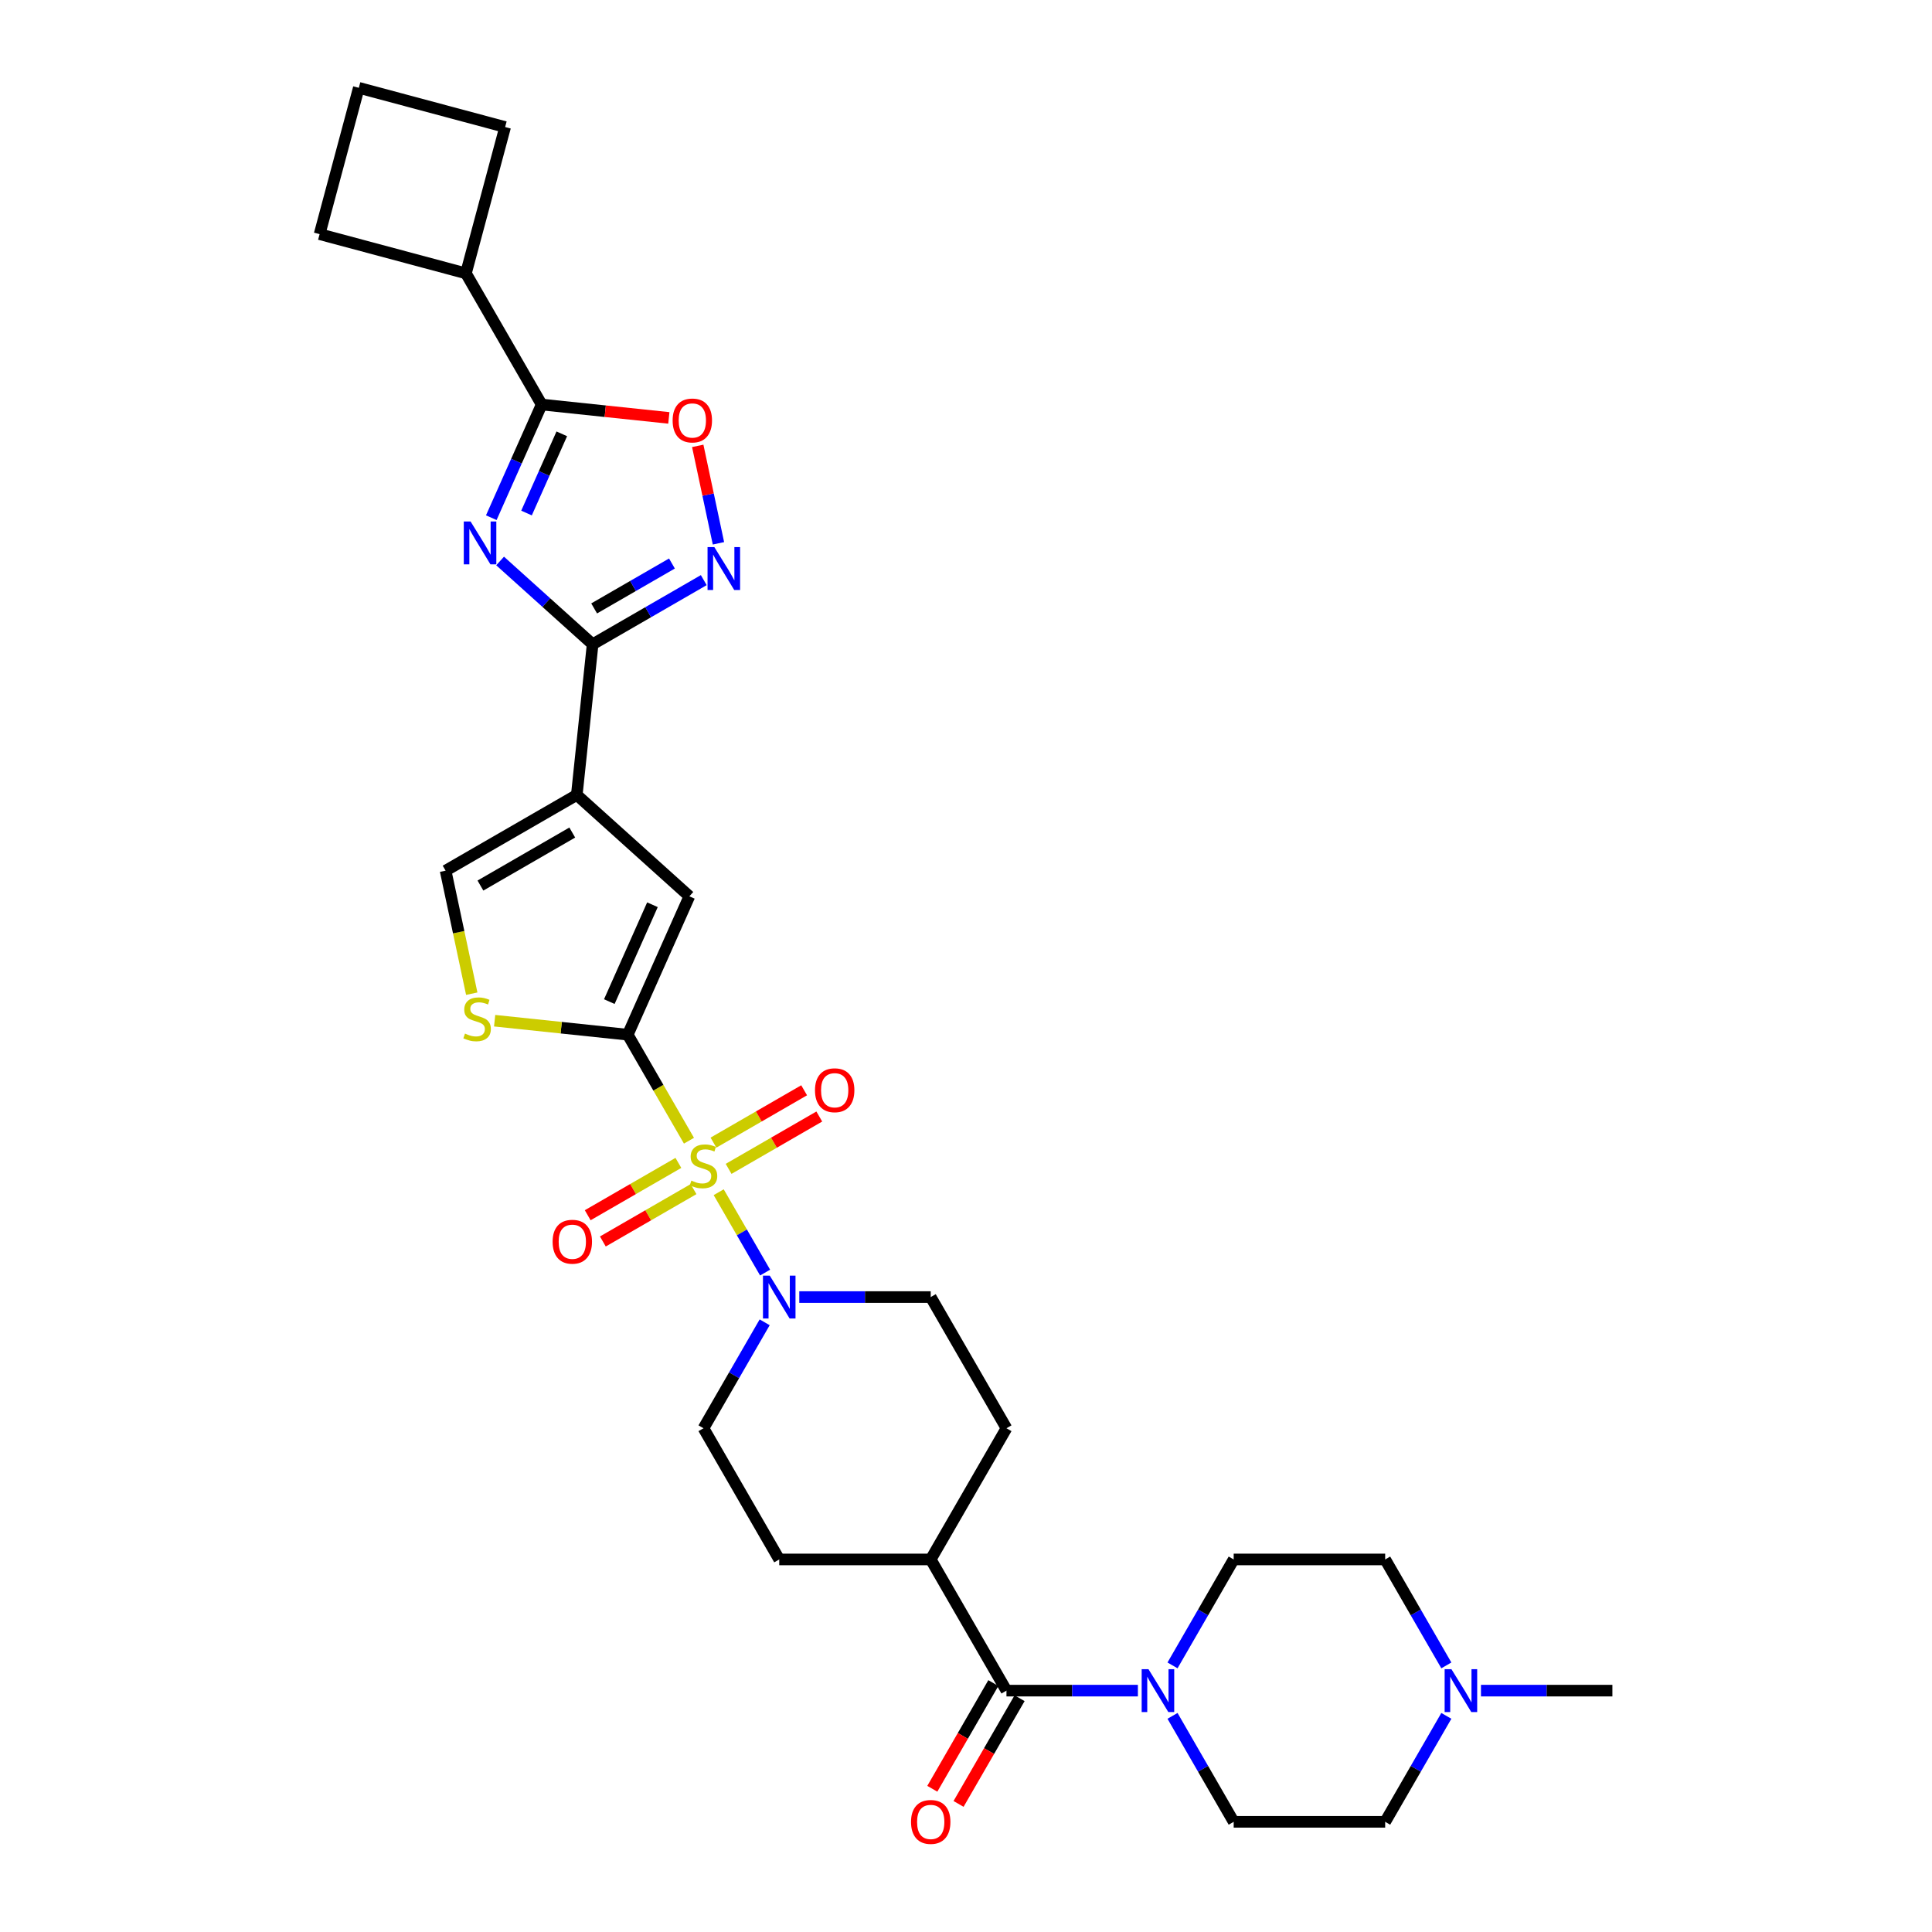 <?xml version='1.0' encoding='iso-8859-1'?>
<svg version='1.1' baseProfile='full'
              xmlns='http://www.w3.org/2000/svg'
                      xmlns:rdkit='http://www.rdkit.org/xml'
                      xmlns:xlink='http://www.w3.org/1999/xlink'
                  xml:space='preserve'
width='1000px' height='1000px' viewBox='0 0 1000 1000'>
<!-- END OF HEADER -->
<rect style='opacity:1.0;fill:#FFFFFF;stroke:none' width='1000' height='1000' x='0' y='0'> </rect>
<path class='bond-0' d='M 356.604,590.425 L 340.764,562.99' style='fill:none;fill-rule:evenodd;stroke:#CCCC00;stroke-width:6px;stroke-linecap:butt;stroke-linejoin:miter;stroke-opacity:1' />
<path class='bond-0' d='M 340.764,562.99 L 324.924,535.554' style='fill:none;fill-rule:evenodd;stroke:#000000;stroke-width:6px;stroke-linecap:butt;stroke-linejoin:miter;stroke-opacity:1' />
<path class='bond-6' d='M 371.995,617.084 L 384.006,637.887' style='fill:none;fill-rule:evenodd;stroke:#CCCC00;stroke-width:6px;stroke-linecap:butt;stroke-linejoin:miter;stroke-opacity:1' />
<path class='bond-6' d='M 384.006,637.887 L 396.017,658.691' style='fill:none;fill-rule:evenodd;stroke:#0000FF;stroke-width:6px;stroke-linecap:butt;stroke-linejoin:miter;stroke-opacity:1' />
<path class='bond-13' d='M 351.128,601.909 L 327.661,615.457' style='fill:none;fill-rule:evenodd;stroke:#CCCC00;stroke-width:6px;stroke-linecap:butt;stroke-linejoin:miter;stroke-opacity:1' />
<path class='bond-13' d='M 327.661,615.457 L 304.195,629.005' style='fill:none;fill-rule:evenodd;stroke:#FF0000;stroke-width:6px;stroke-linecap:butt;stroke-linejoin:miter;stroke-opacity:1' />
<path class='bond-13' d='M 358.968,615.489 L 335.502,629.037' style='fill:none;fill-rule:evenodd;stroke:#CCCC00;stroke-width:6px;stroke-linecap:butt;stroke-linejoin:miter;stroke-opacity:1' />
<path class='bond-13' d='M 335.502,629.037 L 312.036,642.586' style='fill:none;fill-rule:evenodd;stroke:#FF0000;stroke-width:6px;stroke-linecap:butt;stroke-linejoin:miter;stroke-opacity:1' />
<path class='bond-14' d='M 377.128,605.005 L 400.594,591.457' style='fill:none;fill-rule:evenodd;stroke:#CCCC00;stroke-width:6px;stroke-linecap:butt;stroke-linejoin:miter;stroke-opacity:1' />
<path class='bond-14' d='M 400.594,591.457 L 424.06,577.909' style='fill:none;fill-rule:evenodd;stroke:#FF0000;stroke-width:6px;stroke-linecap:butt;stroke-linejoin:miter;stroke-opacity:1' />
<path class='bond-14' d='M 369.287,591.424 L 392.753,577.876' style='fill:none;fill-rule:evenodd;stroke:#CCCC00;stroke-width:6px;stroke-linecap:butt;stroke-linejoin:miter;stroke-opacity:1' />
<path class='bond-14' d='M 392.753,577.876 L 416.219,564.328' style='fill:none;fill-rule:evenodd;stroke:#FF0000;stroke-width:6px;stroke-linecap:butt;stroke-linejoin:miter;stroke-opacity:1' />
<path class='bond-7' d='M 324.924,535.554 L 356.815,463.925' style='fill:none;fill-rule:evenodd;stroke:#000000;stroke-width:6px;stroke-linecap:butt;stroke-linejoin:miter;stroke-opacity:1' />
<path class='bond-7' d='M 315.382,518.431 L 337.706,468.291' style='fill:none;fill-rule:evenodd;stroke:#000000;stroke-width:6px;stroke-linecap:butt;stroke-linejoin:miter;stroke-opacity:1' />
<path class='bond-8' d='M 324.924,535.554 L 290.474,531.933' style='fill:none;fill-rule:evenodd;stroke:#000000;stroke-width:6px;stroke-linecap:butt;stroke-linejoin:miter;stroke-opacity:1' />
<path class='bond-8' d='M 290.474,531.933 L 256.025,528.312' style='fill:none;fill-rule:evenodd;stroke:#CCCC00;stroke-width:6px;stroke-linecap:butt;stroke-linejoin:miter;stroke-opacity:1' />
<path class='bond-1' d='M 258.855,290.364 L 282.799,311.922' style='fill:none;fill-rule:evenodd;stroke:#0000FF;stroke-width:6px;stroke-linecap:butt;stroke-linejoin:miter;stroke-opacity:1' />
<path class='bond-1' d='M 282.799,311.922 L 306.743,333.481' style='fill:none;fill-rule:evenodd;stroke:#000000;stroke-width:6px;stroke-linecap:butt;stroke-linejoin:miter;stroke-opacity:1' />
<path class='bond-5' d='M 254.29,267.954 L 267.328,238.67' style='fill:none;fill-rule:evenodd;stroke:#0000FF;stroke-width:6px;stroke-linecap:butt;stroke-linejoin:miter;stroke-opacity:1' />
<path class='bond-5' d='M 267.328,238.67 L 280.366,209.387' style='fill:none;fill-rule:evenodd;stroke:#000000;stroke-width:6px;stroke-linecap:butt;stroke-linejoin:miter;stroke-opacity:1' />
<path class='bond-5' d='M 272.527,265.547 L 281.654,245.049' style='fill:none;fill-rule:evenodd;stroke:#0000FF;stroke-width:6px;stroke-linecap:butt;stroke-linejoin:miter;stroke-opacity:1' />
<path class='bond-5' d='M 281.654,245.049 L 290.78,224.55' style='fill:none;fill-rule:evenodd;stroke:#000000;stroke-width:6px;stroke-linecap:butt;stroke-linejoin:miter;stroke-opacity:1' />
<path class='bond-2' d='M 306.743,333.481 L 298.547,411.46' style='fill:none;fill-rule:evenodd;stroke:#000000;stroke-width:6px;stroke-linecap:butt;stroke-linejoin:miter;stroke-opacity:1' />
<path class='bond-4' d='M 306.743,333.481 L 335.504,316.876' style='fill:none;fill-rule:evenodd;stroke:#000000;stroke-width:6px;stroke-linecap:butt;stroke-linejoin:miter;stroke-opacity:1' />
<path class='bond-4' d='M 335.504,316.876 L 364.265,300.271' style='fill:none;fill-rule:evenodd;stroke:#0000FF;stroke-width:6px;stroke-linecap:butt;stroke-linejoin:miter;stroke-opacity:1' />
<path class='bond-4' d='M 307.53,314.919 L 327.663,303.296' style='fill:none;fill-rule:evenodd;stroke:#000000;stroke-width:6px;stroke-linecap:butt;stroke-linejoin:miter;stroke-opacity:1' />
<path class='bond-4' d='M 327.663,303.296 L 347.796,291.672' style='fill:none;fill-rule:evenodd;stroke:#0000FF;stroke-width:6px;stroke-linecap:butt;stroke-linejoin:miter;stroke-opacity:1' />
<path class='bond-3' d='M 298.547,411.46 L 356.815,463.925' style='fill:none;fill-rule:evenodd;stroke:#000000;stroke-width:6px;stroke-linecap:butt;stroke-linejoin:miter;stroke-opacity:1' />
<path class='bond-32' d='M 298.547,411.46 L 230.644,450.663' style='fill:none;fill-rule:evenodd;stroke:#000000;stroke-width:6px;stroke-linecap:butt;stroke-linejoin:miter;stroke-opacity:1' />
<path class='bond-32' d='M 296.202,430.921 L 248.67,458.364' style='fill:none;fill-rule:evenodd;stroke:#000000;stroke-width:6px;stroke-linecap:butt;stroke-linejoin:miter;stroke-opacity:1' />
<path class='bond-9' d='M 371.869,281.215 L 366.509,255.999' style='fill:none;fill-rule:evenodd;stroke:#0000FF;stroke-width:6px;stroke-linecap:butt;stroke-linejoin:miter;stroke-opacity:1' />
<path class='bond-9' d='M 366.509,255.999 L 361.149,230.782' style='fill:none;fill-rule:evenodd;stroke:#FF0000;stroke-width:6px;stroke-linecap:butt;stroke-linejoin:miter;stroke-opacity:1' />
<path class='bond-22' d='M 280.366,209.387 L 241.162,141.484' style='fill:none;fill-rule:evenodd;stroke:#000000;stroke-width:6px;stroke-linecap:butt;stroke-linejoin:miter;stroke-opacity:1' />
<path class='bond-33' d='M 280.366,209.387 L 313.278,212.846' style='fill:none;fill-rule:evenodd;stroke:#000000;stroke-width:6px;stroke-linecap:butt;stroke-linejoin:miter;stroke-opacity:1' />
<path class='bond-33' d='M 313.278,212.846 L 346.191,216.306' style='fill:none;fill-rule:evenodd;stroke:#FF0000;stroke-width:6px;stroke-linecap:butt;stroke-linejoin:miter;stroke-opacity:1' />
<path class='bond-17' d='M 395.79,684.423 L 379.959,711.843' style='fill:none;fill-rule:evenodd;stroke:#0000FF;stroke-width:6px;stroke-linecap:butt;stroke-linejoin:miter;stroke-opacity:1' />
<path class='bond-17' d='M 379.959,711.843 L 364.128,739.263' style='fill:none;fill-rule:evenodd;stroke:#000000;stroke-width:6px;stroke-linecap:butt;stroke-linejoin:miter;stroke-opacity:1' />
<path class='bond-18' d='M 413.713,671.36 L 447.726,671.36' style='fill:none;fill-rule:evenodd;stroke:#0000FF;stroke-width:6px;stroke-linecap:butt;stroke-linejoin:miter;stroke-opacity:1' />
<path class='bond-18' d='M 447.726,671.36 L 481.739,671.36' style='fill:none;fill-rule:evenodd;stroke:#000000;stroke-width:6px;stroke-linecap:butt;stroke-linejoin:miter;stroke-opacity:1' />
<path class='bond-12' d='M 244.176,514.326 L 237.41,482.495' style='fill:none;fill-rule:evenodd;stroke:#CCCC00;stroke-width:6px;stroke-linecap:butt;stroke-linejoin:miter;stroke-opacity:1' />
<path class='bond-12' d='M 237.41,482.495 L 230.644,450.663' style='fill:none;fill-rule:evenodd;stroke:#000000;stroke-width:6px;stroke-linecap:butt;stroke-linejoin:miter;stroke-opacity:1' />
<path class='bond-10' d='M 520.943,875.069 L 481.739,807.166' style='fill:none;fill-rule:evenodd;stroke:#000000;stroke-width:6px;stroke-linecap:butt;stroke-linejoin:miter;stroke-opacity:1' />
<path class='bond-11' d='M 520.943,875.069 L 554.957,875.069' style='fill:none;fill-rule:evenodd;stroke:#000000;stroke-width:6px;stroke-linecap:butt;stroke-linejoin:miter;stroke-opacity:1' />
<path class='bond-11' d='M 554.957,875.069 L 588.97,875.069' style='fill:none;fill-rule:evenodd;stroke:#0000FF;stroke-width:6px;stroke-linecap:butt;stroke-linejoin:miter;stroke-opacity:1' />
<path class='bond-19' d='M 514.153,871.149 L 498.358,898.506' style='fill:none;fill-rule:evenodd;stroke:#000000;stroke-width:6px;stroke-linecap:butt;stroke-linejoin:miter;stroke-opacity:1' />
<path class='bond-19' d='M 498.358,898.506 L 482.563,925.864' style='fill:none;fill-rule:evenodd;stroke:#FF0000;stroke-width:6px;stroke-linecap:butt;stroke-linejoin:miter;stroke-opacity:1' />
<path class='bond-19' d='M 527.734,878.99 L 511.939,906.347' style='fill:none;fill-rule:evenodd;stroke:#000000;stroke-width:6px;stroke-linecap:butt;stroke-linejoin:miter;stroke-opacity:1' />
<path class='bond-19' d='M 511.939,906.347 L 496.144,933.705' style='fill:none;fill-rule:evenodd;stroke:#FF0000;stroke-width:6px;stroke-linecap:butt;stroke-linejoin:miter;stroke-opacity:1' />
<path class='bond-20' d='M 606.893,862.007 L 622.724,834.586' style='fill:none;fill-rule:evenodd;stroke:#0000FF;stroke-width:6px;stroke-linecap:butt;stroke-linejoin:miter;stroke-opacity:1' />
<path class='bond-20' d='M 622.724,834.586 L 638.555,807.166' style='fill:none;fill-rule:evenodd;stroke:#000000;stroke-width:6px;stroke-linecap:butt;stroke-linejoin:miter;stroke-opacity:1' />
<path class='bond-21' d='M 606.893,888.132 L 622.724,915.552' style='fill:none;fill-rule:evenodd;stroke:#0000FF;stroke-width:6px;stroke-linecap:butt;stroke-linejoin:miter;stroke-opacity:1' />
<path class='bond-21' d='M 622.724,915.552 L 638.555,942.972' style='fill:none;fill-rule:evenodd;stroke:#000000;stroke-width:6px;stroke-linecap:butt;stroke-linejoin:miter;stroke-opacity:1' />
<path class='bond-15' d='M 748.625,888.132 L 732.794,915.552' style='fill:none;fill-rule:evenodd;stroke:#0000FF;stroke-width:6px;stroke-linecap:butt;stroke-linejoin:miter;stroke-opacity:1' />
<path class='bond-15' d='M 732.794,915.552 L 716.963,942.972' style='fill:none;fill-rule:evenodd;stroke:#000000;stroke-width:6px;stroke-linecap:butt;stroke-linejoin:miter;stroke-opacity:1' />
<path class='bond-27' d='M 766.548,875.069 L 800.561,875.069' style='fill:none;fill-rule:evenodd;stroke:#0000FF;stroke-width:6px;stroke-linecap:butt;stroke-linejoin:miter;stroke-opacity:1' />
<path class='bond-27' d='M 800.561,875.069 L 834.574,875.069' style='fill:none;fill-rule:evenodd;stroke:#000000;stroke-width:6px;stroke-linecap:butt;stroke-linejoin:miter;stroke-opacity:1' />
<path class='bond-34' d='M 748.625,862.007 L 732.794,834.586' style='fill:none;fill-rule:evenodd;stroke:#0000FF;stroke-width:6px;stroke-linecap:butt;stroke-linejoin:miter;stroke-opacity:1' />
<path class='bond-34' d='M 732.794,834.586 L 716.963,807.166' style='fill:none;fill-rule:evenodd;stroke:#000000;stroke-width:6px;stroke-linecap:butt;stroke-linejoin:miter;stroke-opacity:1' />
<path class='bond-16' d='M 481.739,807.166 L 520.943,739.263' style='fill:none;fill-rule:evenodd;stroke:#000000;stroke-width:6px;stroke-linecap:butt;stroke-linejoin:miter;stroke-opacity:1' />
<path class='bond-31' d='M 481.739,807.166 L 403.332,807.166' style='fill:none;fill-rule:evenodd;stroke:#000000;stroke-width:6px;stroke-linecap:butt;stroke-linejoin:miter;stroke-opacity:1' />
<path class='bond-24' d='M 364.128,739.263 L 403.332,807.166' style='fill:none;fill-rule:evenodd;stroke:#000000;stroke-width:6px;stroke-linecap:butt;stroke-linejoin:miter;stroke-opacity:1' />
<path class='bond-23' d='M 481.739,671.36 L 520.943,739.263' style='fill:none;fill-rule:evenodd;stroke:#000000;stroke-width:6px;stroke-linecap:butt;stroke-linejoin:miter;stroke-opacity:1' />
<path class='bond-25' d='M 638.555,807.166 L 716.963,807.166' style='fill:none;fill-rule:evenodd;stroke:#000000;stroke-width:6px;stroke-linecap:butt;stroke-linejoin:miter;stroke-opacity:1' />
<path class='bond-26' d='M 638.555,942.972 L 716.963,942.972' style='fill:none;fill-rule:evenodd;stroke:#000000;stroke-width:6px;stroke-linecap:butt;stroke-linejoin:miter;stroke-opacity:1' />
<path class='bond-29' d='M 241.162,141.484 L 165.426,121.191' style='fill:none;fill-rule:evenodd;stroke:#000000;stroke-width:6px;stroke-linecap:butt;stroke-linejoin:miter;stroke-opacity:1' />
<path class='bond-30' d='M 241.162,141.484 L 261.455,65.748' style='fill:none;fill-rule:evenodd;stroke:#000000;stroke-width:6px;stroke-linecap:butt;stroke-linejoin:miter;stroke-opacity:1' />
<path class='bond-28' d='M 185.719,45.455 L 261.455,65.748' style='fill:none;fill-rule:evenodd;stroke:#000000;stroke-width:6px;stroke-linecap:butt;stroke-linejoin:miter;stroke-opacity:1' />
<path class='bond-35' d='M 185.719,45.455 L 165.426,121.191' style='fill:none;fill-rule:evenodd;stroke:#000000;stroke-width:6px;stroke-linecap:butt;stroke-linejoin:miter;stroke-opacity:1' />
<path  class='atom-0' d='M 357.855 611.078
Q 358.106 611.172, 359.141 611.611
Q 360.176 612.05, 361.305 612.333
Q 362.465 612.583, 363.595 612.583
Q 365.696 612.583, 366.919 611.58
Q 368.142 610.545, 368.142 608.757
Q 368.142 607.534, 367.515 606.781
Q 366.919 606.029, 365.978 605.621
Q 365.037 605.213, 363.469 604.743
Q 361.493 604.147, 360.301 603.582
Q 359.141 603.018, 358.294 601.826
Q 357.479 600.634, 357.479 598.627
Q 357.479 595.836, 359.361 594.111
Q 361.274 592.386, 365.037 592.386
Q 367.609 592.386, 370.526 593.609
L 369.804 596.024
Q 367.139 594.926, 365.131 594.926
Q 362.967 594.926, 361.775 595.836
Q 360.584 596.714, 360.615 598.251
Q 360.615 599.442, 361.211 600.164
Q 361.838 600.885, 362.716 601.293
Q 363.626 601.7, 365.131 602.171
Q 367.139 602.798, 368.33 603.425
Q 369.522 604.053, 370.369 605.339
Q 371.247 606.593, 371.247 608.757
Q 371.247 611.831, 369.177 613.493
Q 367.139 615.124, 363.72 615.124
Q 361.744 615.124, 360.239 614.685
Q 358.765 614.277, 357.008 613.556
L 357.855 611.078
' fill='#CCCC00'/>
<path  class='atom-2' d='M 243.566 269.914
L 250.842 281.675
Q 251.564 282.835, 252.724 284.937
Q 253.884 287.038, 253.947 287.163
L 253.947 269.914
L 256.895 269.914
L 256.895 292.119
L 253.853 292.119
L 246.044 279.26
Q 245.134 277.755, 244.162 276.03
Q 243.221 274.305, 242.939 273.771
L 242.939 292.119
L 240.053 292.119
L 240.053 269.914
L 243.566 269.914
' fill='#0000FF'/>
<path  class='atom-5' d='M 369.737 283.175
L 377.014 294.936
Q 377.735 296.096, 378.895 298.198
Q 380.056 300.299, 380.119 300.425
L 380.119 283.175
L 383.067 283.175
L 383.067 305.38
L 380.025 305.38
L 372.215 292.521
Q 371.306 291.016, 370.333 289.291
Q 369.392 287.566, 369.11 287.033
L 369.11 305.38
L 366.225 305.38
L 366.225 283.175
L 369.737 283.175
' fill='#0000FF'/>
<path  class='atom-7' d='M 398.423 660.257
L 405.7 672.019
Q 406.421 673.179, 407.581 675.28
Q 408.742 677.382, 408.804 677.507
L 408.804 660.257
L 411.753 660.257
L 411.753 682.462
L 408.71 682.462
L 400.901 669.604
Q 399.991 668.098, 399.019 666.373
Q 398.078 664.648, 397.796 664.115
L 397.796 682.462
L 394.911 682.462
L 394.911 660.257
L 398.423 660.257
' fill='#0000FF'/>
<path  class='atom-9' d='M 240.673 534.979
Q 240.924 535.073, 241.959 535.512
Q 242.994 535.951, 244.123 536.234
Q 245.283 536.485, 246.412 536.485
Q 248.514 536.485, 249.737 535.481
Q 250.96 534.446, 250.96 532.658
Q 250.96 531.435, 250.333 530.682
Q 249.737 529.93, 248.796 529.522
Q 247.855 529.114, 246.287 528.644
Q 244.311 528.048, 243.119 527.483
Q 241.959 526.919, 241.112 525.727
Q 240.297 524.535, 240.297 522.528
Q 240.297 519.737, 242.178 518.012
Q 244.092 516.287, 247.855 516.287
Q 250.427 516.287, 253.344 517.51
L 252.622 519.925
Q 249.956 518.827, 247.949 518.827
Q 245.785 518.827, 244.593 519.737
Q 243.402 520.615, 243.433 522.152
Q 243.433 523.343, 244.029 524.065
Q 244.656 524.786, 245.534 525.194
Q 246.444 525.602, 247.949 526.072
Q 249.956 526.699, 251.148 527.326
Q 252.34 527.954, 253.187 529.24
Q 254.065 530.494, 254.065 532.658
Q 254.065 535.732, 251.995 537.394
Q 249.956 539.025, 246.538 539.025
Q 244.562 539.025, 243.057 538.586
Q 241.582 538.178, 239.826 537.457
L 240.673 534.979
' fill='#CCCC00'/>
<path  class='atom-10' d='M 348.151 217.646
Q 348.151 212.314, 350.785 209.335
Q 353.42 206.355, 358.344 206.355
Q 363.268 206.355, 365.902 209.335
Q 368.537 212.314, 368.537 217.646
Q 368.537 223.04, 365.871 226.114
Q 363.205 229.156, 358.344 229.156
Q 353.451 229.156, 350.785 226.114
Q 348.151 223.072, 348.151 217.646
M 358.344 226.647
Q 361.731 226.647, 363.55 224.389
Q 365.401 222.099, 365.401 217.646
Q 365.401 213.286, 363.55 211.091
Q 361.731 208.864, 358.344 208.864
Q 354.957 208.864, 353.106 211.06
Q 351.287 213.255, 351.287 217.646
Q 351.287 222.131, 353.106 224.389
Q 354.957 226.647, 358.344 226.647
' fill='#FF0000'/>
<path  class='atom-12' d='M 594.443 863.967
L 601.719 875.728
Q 602.44 876.888, 603.601 878.99
Q 604.761 881.091, 604.824 881.217
L 604.824 863.967
L 607.772 863.967
L 607.772 886.172
L 604.73 886.172
L 596.92 873.313
Q 596.011 871.808, 595.039 870.083
Q 594.098 868.358, 593.815 867.824
L 593.815 886.172
L 590.93 886.172
L 590.93 863.967
L 594.443 863.967
' fill='#0000FF'/>
<path  class='atom-14' d='M 286.032 642.723
Q 286.032 637.392, 288.666 634.412
Q 291.301 631.433, 296.225 631.433
Q 301.149 631.433, 303.783 634.412
Q 306.418 637.392, 306.418 642.723
Q 306.418 648.118, 303.752 651.191
Q 301.086 654.234, 296.225 654.234
Q 291.332 654.234, 288.666 651.191
Q 286.032 648.149, 286.032 642.723
M 296.225 651.725
Q 299.612 651.725, 301.431 649.467
Q 303.281 647.177, 303.281 642.723
Q 303.281 638.364, 301.431 636.169
Q 299.612 633.942, 296.225 633.942
Q 292.837 633.942, 290.987 636.137
Q 289.168 638.333, 289.168 642.723
Q 289.168 647.208, 290.987 649.467
Q 292.837 651.725, 296.225 651.725
' fill='#FF0000'/>
<path  class='atom-15' d='M 421.838 564.316
Q 421.838 558.984, 424.472 556.004
Q 427.107 553.025, 432.031 553.025
Q 436.955 553.025, 439.589 556.004
Q 442.224 558.984, 442.224 564.316
Q 442.224 569.71, 439.558 572.784
Q 436.892 575.826, 432.031 575.826
Q 427.138 575.826, 424.472 572.784
Q 421.838 569.741, 421.838 564.316
M 432.031 573.317
Q 435.418 573.317, 437.237 571.059
Q 439.088 568.769, 439.088 564.316
Q 439.088 559.956, 437.237 557.761
Q 435.418 555.534, 432.031 555.534
Q 428.644 555.534, 426.793 557.729
Q 424.974 559.925, 424.974 564.316
Q 424.974 568.801, 426.793 571.059
Q 428.644 573.317, 432.031 573.317
' fill='#FF0000'/>
<path  class='atom-16' d='M 751.258 863.967
L 758.535 875.728
Q 759.256 876.888, 760.416 878.99
Q 761.577 881.091, 761.639 881.217
L 761.639 863.967
L 764.588 863.967
L 764.588 886.172
L 761.545 886.172
L 753.736 873.313
Q 752.826 871.808, 751.854 870.083
Q 750.913 868.358, 750.631 867.824
L 750.631 886.172
L 747.746 886.172
L 747.746 863.967
L 751.258 863.967
' fill='#0000FF'/>
<path  class='atom-20' d='M 471.546 943.035
Q 471.546 937.703, 474.181 934.724
Q 476.815 931.744, 481.739 931.744
Q 486.663 931.744, 489.298 934.724
Q 491.932 937.703, 491.932 943.035
Q 491.932 948.43, 489.267 951.503
Q 486.601 954.545, 481.739 954.545
Q 476.847 954.545, 474.181 951.503
Q 471.546 948.461, 471.546 943.035
M 481.739 952.036
Q 485.127 952.036, 486.946 949.778
Q 488.796 947.489, 488.796 943.035
Q 488.796 938.676, 486.946 936.48
Q 485.127 934.254, 481.739 934.254
Q 478.352 934.254, 476.502 936.449
Q 474.683 938.644, 474.683 943.035
Q 474.683 947.52, 476.502 949.778
Q 478.352 952.036, 481.739 952.036
' fill='#FF0000'/>
</svg>

